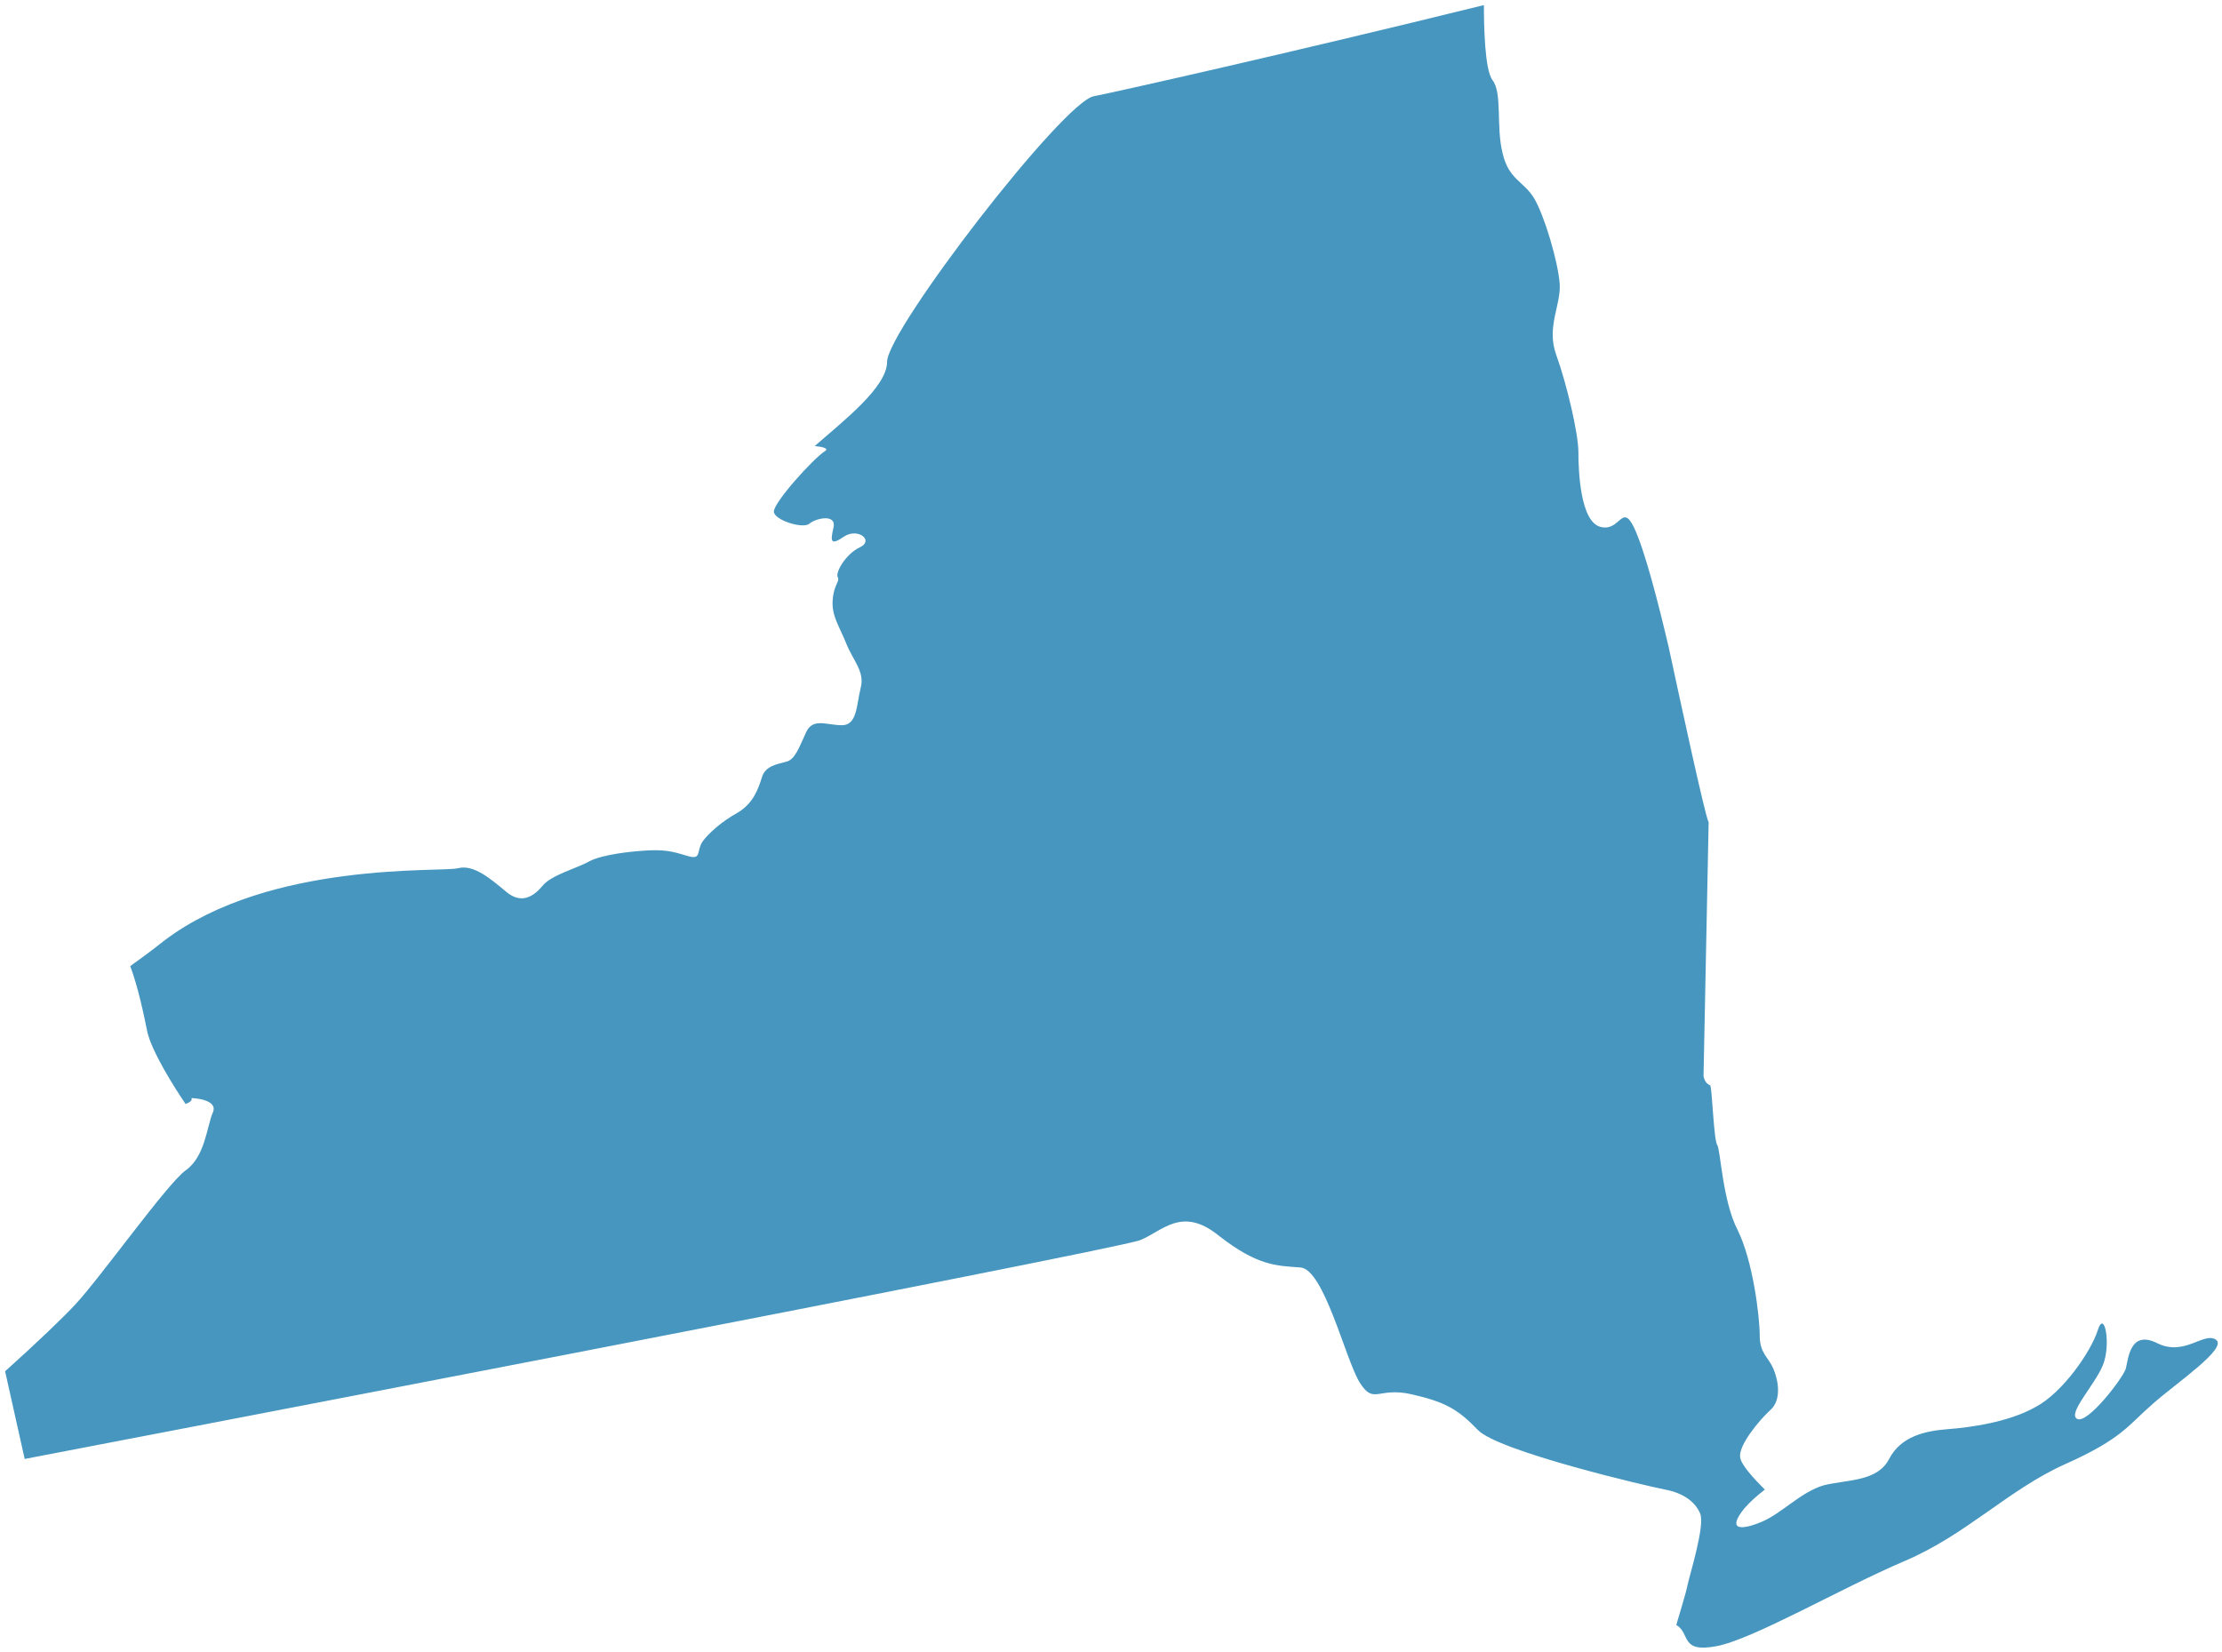 <svg xmlns="http://www.w3.org/2000/svg" xmlns:xlink="http://www.w3.org/1999/xlink" id="Laag_1" x="0px" y="0px" viewBox="-145.7 302.8 261 194.1" style="enable-background:new -145.7 302.8 261 194.1;" xml:space="preserve"><style type="text/css">	.st0{fill:#4696bf;}</style><path class="st0" d="M114.6,460.2c-1.4-1-3.7,2-6.9,0.4c-3.2-1.6-3.4,1.8-3.7,3c-0.4,1.2-4.5,6.5-5.7,5.9s2-3.9,3-6.3   s0.2-6.7-0.6-4.1c-0.8,2.5-4.1,7.3-7.3,9c-3.2,1.8-7.7,2.4-10.3,2.6c-2.6,0.2-5.5,0.8-6.9,3.5c-1.4,2.7-4.9,2.4-7.7,3.1   c-2.7,0.8-4.9,3.3-7.3,4.3c-2.4,1-4.1,1-2-1.6c0.7-0.8,1.5-1.5,2.4-2.2c-1.2-1.2-2.8-2.9-2.9-3.8c-0.2-1.4,2.2-4.3,3.5-5.5   c1.4-1.2,1-3.5,0.4-4.9s-1.6-1.8-1.6-3.9c0-2.2-0.8-8.8-2.6-12.4c-1.8-3.5-2-9.5-2.4-10c-0.4-0.6-0.6-6.7-0.8-6.9c0,0,0,0,0-0.1   c-0.7-0.2-0.8-1.1-0.8-1.1l0.6-29.8c-0.4-0.6-3.6-15.5-4.7-20.6c-1.2-5.1-2.8-11.4-4.1-14.1c-1.4-2.8-1.6,0.6-3.9,0   c-2.4-0.6-2.6-6.7-2.6-8.8c0-2.2-1.4-8.1-2.6-11.4c-1.2-3.3,0.6-5.9,0.4-8.4c-0.2-2.6-1.8-8-3-10s-3-2.2-3.7-5.3   c-0.8-3.1,0-7.1-1.2-8.6c-0.9-1.2-1-6.4-1-8.8c-22.7,5.6-44.1,10.4-45.8,10.7c-3.6,0.6-24.3,27.5-24.3,31.2c0,3-5.2,7-8.5,9.9   c1,0.1,1.7,0.3,1.2,0.6c-1.4,0.9-6,6-6,7.1c0,1,3.5,2.1,4.2,1.4c0.7-0.6,3.2-1.2,2.8,0.5c-0.4,1.7-0.3,2.1,1.3,1   c1.6-1,3.5,0.5,1.8,1.3c-1.7,0.8-2.9,3-2.6,3.5s-0.5,0.9-0.6,2.8c-0.1,1.8,0.8,3,1.6,5c0.8,2,2.2,3.3,1.7,5.2   c-0.5,2-0.4,4.4-2.2,4.4c-1.8,0-3.4-0.9-4.2,0.8c-0.8,1.7-1.3,3.3-2.4,3.5c-1.1,0.3-2.4,0.5-2.8,1.8c-0.4,1.3-1,3.1-2.9,4.2   c-1.8,1-3.4,2.4-4.1,3.4c-0.7,1.1-0.1,2.1-1.6,1.7c-1.4-0.4-2.4-0.8-4.6-0.7c-2.2,0.1-5.6,0.5-7.1,1.3c-1.4,0.8-4.5,1.6-5.5,2.9   c-1.1,1.3-2.5,2.1-4.2,0.7s-3.8-3.3-5.7-2.8c-1.8,0.5-22.1-0.9-34.5,8.5c-1.5,1.2-2.9,2.2-4,3c0.9,2.4,1.6,5.7,2,7.7   c0.5,2.3,3.2,6.6,4.5,8.5c0.5-0.2,0.8-0.4,0.7-0.7c0,0,3.2,0.1,2.5,1.7c-0.7,1.6-0.9,5.2-3.2,6.8c-2.2,1.6-10,12.6-13,15.8   c-1.2,1.3-4.4,4.4-8.2,7.8l2.3,10.3c0,0,128.4-24.6,131-25.7c2.6-1,4.9-4.1,9.3-0.5c4.5,3.5,6.7,3.5,9.5,3.7   c2.8,0.1,5.3,10.7,7,13.5c1.7,2.7,2.1,0.5,6.1,1.4c3.9,0.9,5.4,1.7,7.8,4.2c2.4,2.5,19.9,6.6,22,7s3.5,1.4,4.1,2.8   c0.6,1.4-1.2,7.1-1.5,8.5c-0.2,1-0.9,3.2-1.3,4.6c1.7,1,0.4,3.3,4.7,2.5c4.3-0.8,14.8-6.9,22.1-10s12.2-8.4,18.9-11.4   s7.3-4.5,10.3-7.1C109.9,465.3,116,461.2,114.6,460.2z"></path></svg>